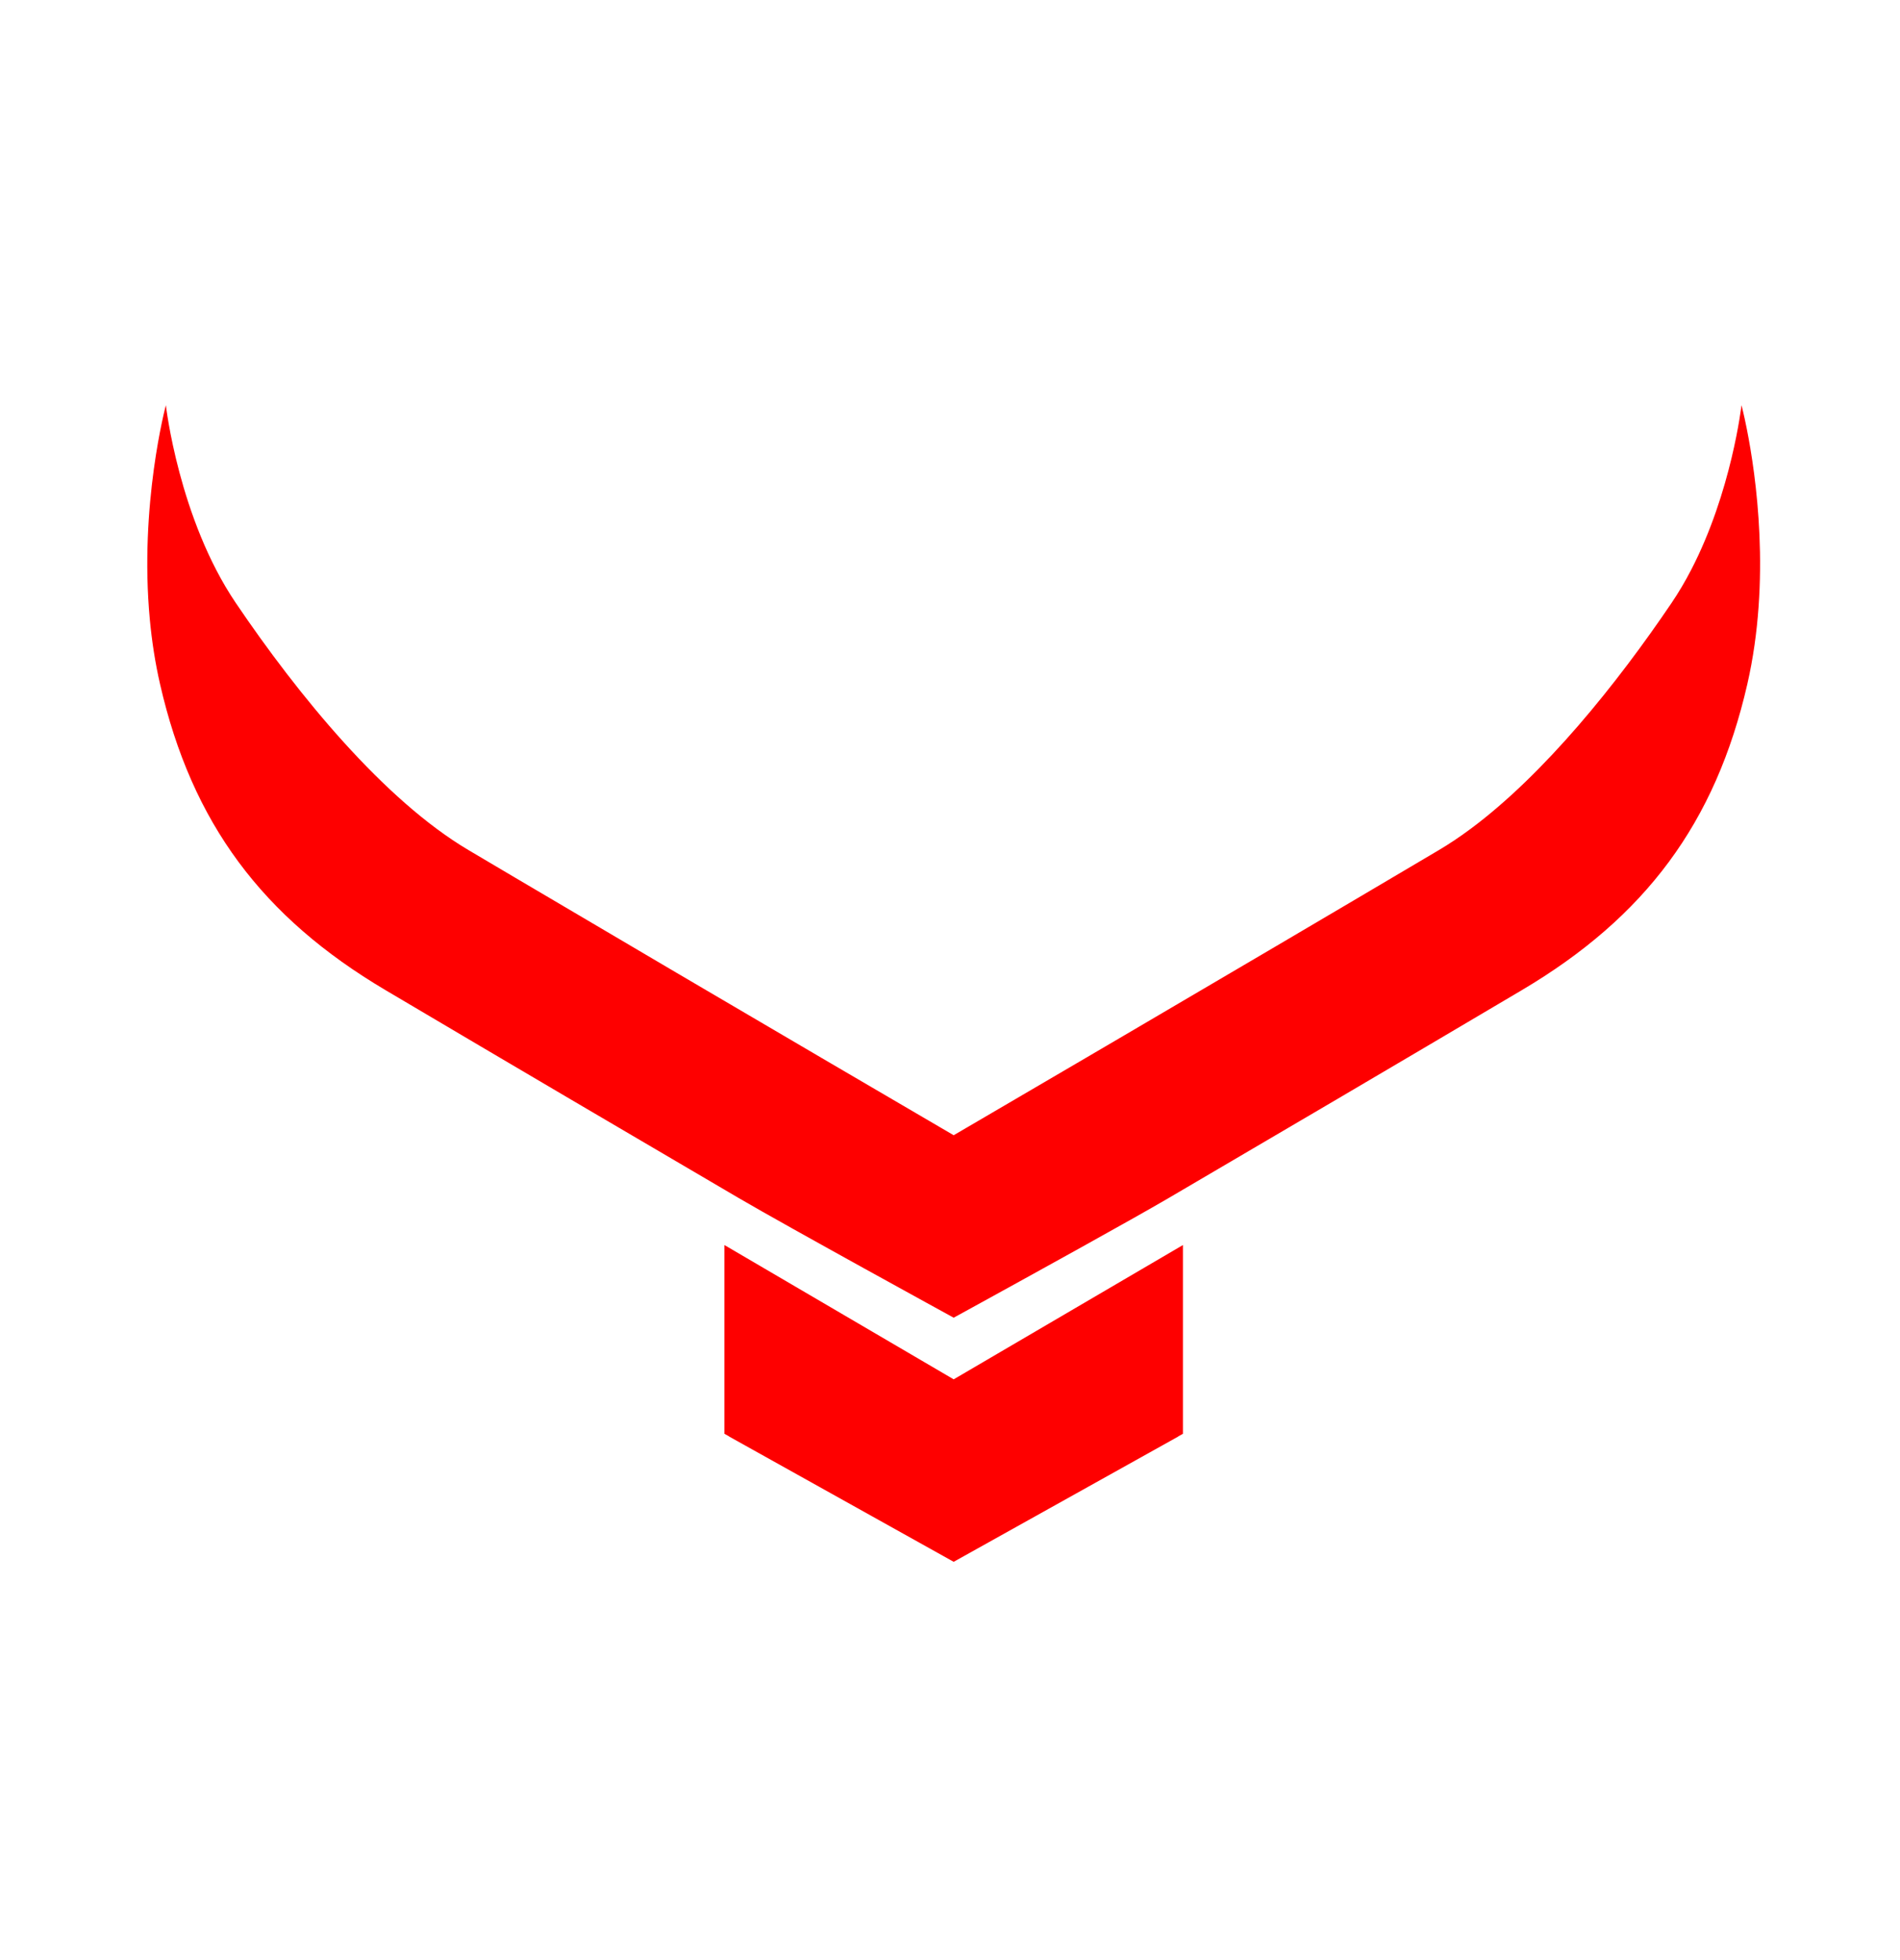 <svg xmlns="http://www.w3.org/2000/svg" width="258" height="266" viewBox="0 0 258 266" fill="none"><path d="M20.349 84.138C18.879 68.556 22.524 55 22.524 55C22.524 55 24.274 70.391 32.005 81.824C36.251 88.104 41.29 94.8 46.699 100.775C52.109 106.749 57.889 112.001 63.617 115.391C65.733 116.643 67.859 117.9 69.986 119.156C84.875 127.95 99.802 136.714 111.491 143.561C111.909 143.806 112.322 144.048 112.731 144.287C118.866 147.881 124.038 150.904 127.741 153.067L129.5 154.095L131.259 153.067C131.753 152.779 132.273 152.475 132.817 152.157C136.631 149.928 141.665 146.985 147.509 143.561C149.179 142.583 150.915 141.566 152.707 140.515C165.255 133.158 180.572 124.155 195.383 115.391C196.815 114.543 198.25 113.579 199.682 112.517C209.706 105.08 219.564 92.814 226.995 81.824C227.962 80.395 228.835 78.904 229.622 77.389C235.136 66.783 236.476 55 236.476 55C236.476 55 236.795 56.188 237.207 58.264C238.441 64.492 240.505 78.719 237.266 92.869C232.947 111.737 223.373 124.505 206.661 134.395C189.695 144.435 172.076 154.781 158.702 162.615C153.686 165.553 139.768 173.224 133.122 176.876C130.907 178.094 129.5 178.864 129.5 178.864C129.5 178.864 106.986 166.533 100.298 162.615C86.924 154.781 69.305 144.435 52.339 134.395C35.627 124.505 26.053 111.737 21.734 92.869C21.063 89.938 20.62 87.004 20.349 84.138Z" fill="#FE0000"></path><path d="M160.63 169.002V194.621L159.994 194.976V194.994L129.5 212L99.006 194.994V194.976L98.37 194.621V169.002L129.5 187.23L160.63 169.002Z" fill="#FE0000"></path></svg>